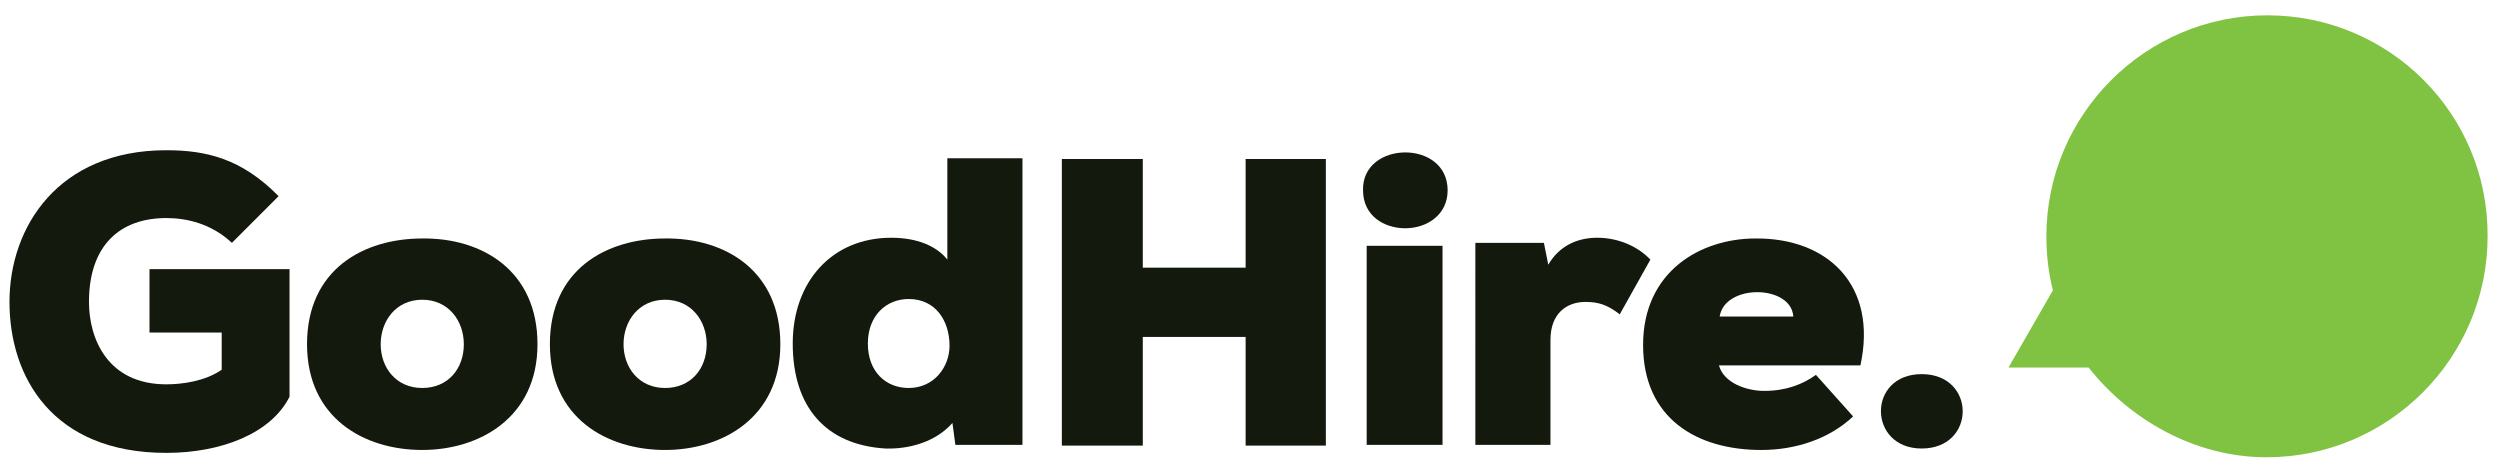<?xml version="1.0" encoding="utf-8"?>
<!-- Generator: Adobe Illustrator 18.1.1, SVG Export Plug-In . SVG Version: 6.00 Build 0)  -->
<svg version="1.1" id="Layer_1" xmlns="http://www.w3.org/2000/svg" xmlns:xlink="http://www.w3.org/1999/xlink" x="0px" y="0px"
	 viewBox="0 0 342.8 64.3" enable-background="new 0 0 342.8 64.3" xml:space="preserve">
<g>
	<path fill="#13190D" d="M31.8,33.3c-2.9-2.7-6.3-3.4-9-3.4c-6.4,0-10.6,3.8-10.6,11.5c0,5.1,2.6,11.3,10.6,11.3
		c2.1,0,5.3-0.4,7.6-2v-5.1h-9.9v-8.7h19.2v17.5c-2.5,5-9.3,7.7-16.9,7.7C7.2,62.1,1.3,51.7,1.3,41.4c0-10.3,6.7-20.8,21.5-20.8
		c5.4,0,10.3,1.1,15.4,6.3L31.8,33.3z"/>
	<path fill="#13190D" d="M73.7,47.2c0,10.1-8,14.5-15.8,14.5c-8,0-15.8-4.4-15.8-14.5c0-10.3,7.8-14.5,15.8-14.5
		C66.1,32.6,73.7,37.1,73.7,47.2z M63.6,47.2c0-3.2-2.1-6.1-5.7-6.1c-3.6,0-5.7,2.9-5.7,6.1c0,3.2,2.1,6,5.7,6
		C61.4,53.2,63.6,50.6,63.6,47.2z"/>
	<path fill="#13190D" d="M107,47.2c0,10.1-8,14.5-15.8,14.5c-8,0-15.8-4.4-15.8-14.5c0-10.3,7.8-14.5,15.8-14.5
		C99.4,32.6,107,37.1,107,47.2z M96.9,47.2c0-3.2-2.1-6.1-5.7-6.1c-3.6,0-5.7,2.9-5.7,6.1c0,3.2,2.1,6,5.7,6
		C94.7,53.2,96.9,50.6,96.9,47.2z"/>
	<path fill="#13190D" d="M129.9,21.7h10.3V61H131l-0.4-3c-2.4,2.7-6.1,3.6-9.2,3.5c-8.1-0.5-12.7-5.6-12.7-14.4
		c0-8.5,5.4-14.5,13.5-14.5c3.5,0,6.2,1.1,7.7,3V21.7z M119,47.1c0,3.9,2.5,6.1,5.6,6.1c3.5,0,5.6-2.9,5.6-5.8
		c0-3.4-1.9-6.4-5.6-6.4C121.5,41,119,43.3,119,47.1z"/>
	<path fill="#13190D" d="M170.8,61.1V46.2h-14.1v14.9h-11.1V21.8h11.1v14.9h14.1V21.8h11v39.3H170.8z"/>
	<path fill="#13190D" d="M192.7,20.9c2.9,0,5.8,1.7,5.8,5.2c0,3.4-2.9,5.2-5.8,5.2c-2.9,0-5.8-1.7-5.8-5.2
		C186.8,22.7,189.7,20.9,192.7,20.9z M197.8,61V33.7h-10.4V61H197.8z"/>
	<path fill="#13190D" d="M211.7,33.3l0.6,3c1.5-2.6,4-3.7,6.7-3.7c2.8,0,5.5,1.1,7.3,3l-4.2,7.5c-1.7-1.3-2.9-1.7-4.7-1.7
		c-2.6,0-4.8,1.6-4.8,5.2V61h-10.3V33.3H211.7z"/>
	<path fill="#13190D" d="M255.1,50.1h-19.4c0.7,2.5,3.9,3.5,6.2,3.5c3,0,5.3-0.9,7.1-2.2l5.1,5.7c-3.3,3.1-7.9,4.6-12.6,4.6
		c-8.8,0-16.2-4.3-16.2-14.4c0-10.1,7.9-14.6,15.4-14.6C250.6,32.6,257.5,39.1,255.1,50.1z M245.9,43.4c-0.3-4.4-9.4-4.5-10.1,0
		H245.9z"/>
	<path fill="#13190D" d="M263.5,51.3c7.5,0,7.5,10.2,0,10.2C256.1,61.5,256,51.3,263.5,51.3z"/>
</g>
<path fill="#80C242" d="M310.9,2.1c-16.7,0-30.3,13.6-30.3,30.3c0,2.6,0.3,5.1,0.9,7.4l-6.1,10.6h11c5.5,7,14.4,12.3,24.4,12.3
	c16.7,0,30.3-13.6,30.3-30.3C341.2,15.6,327.6,2.1,310.9,2.1z"/>
</svg>
